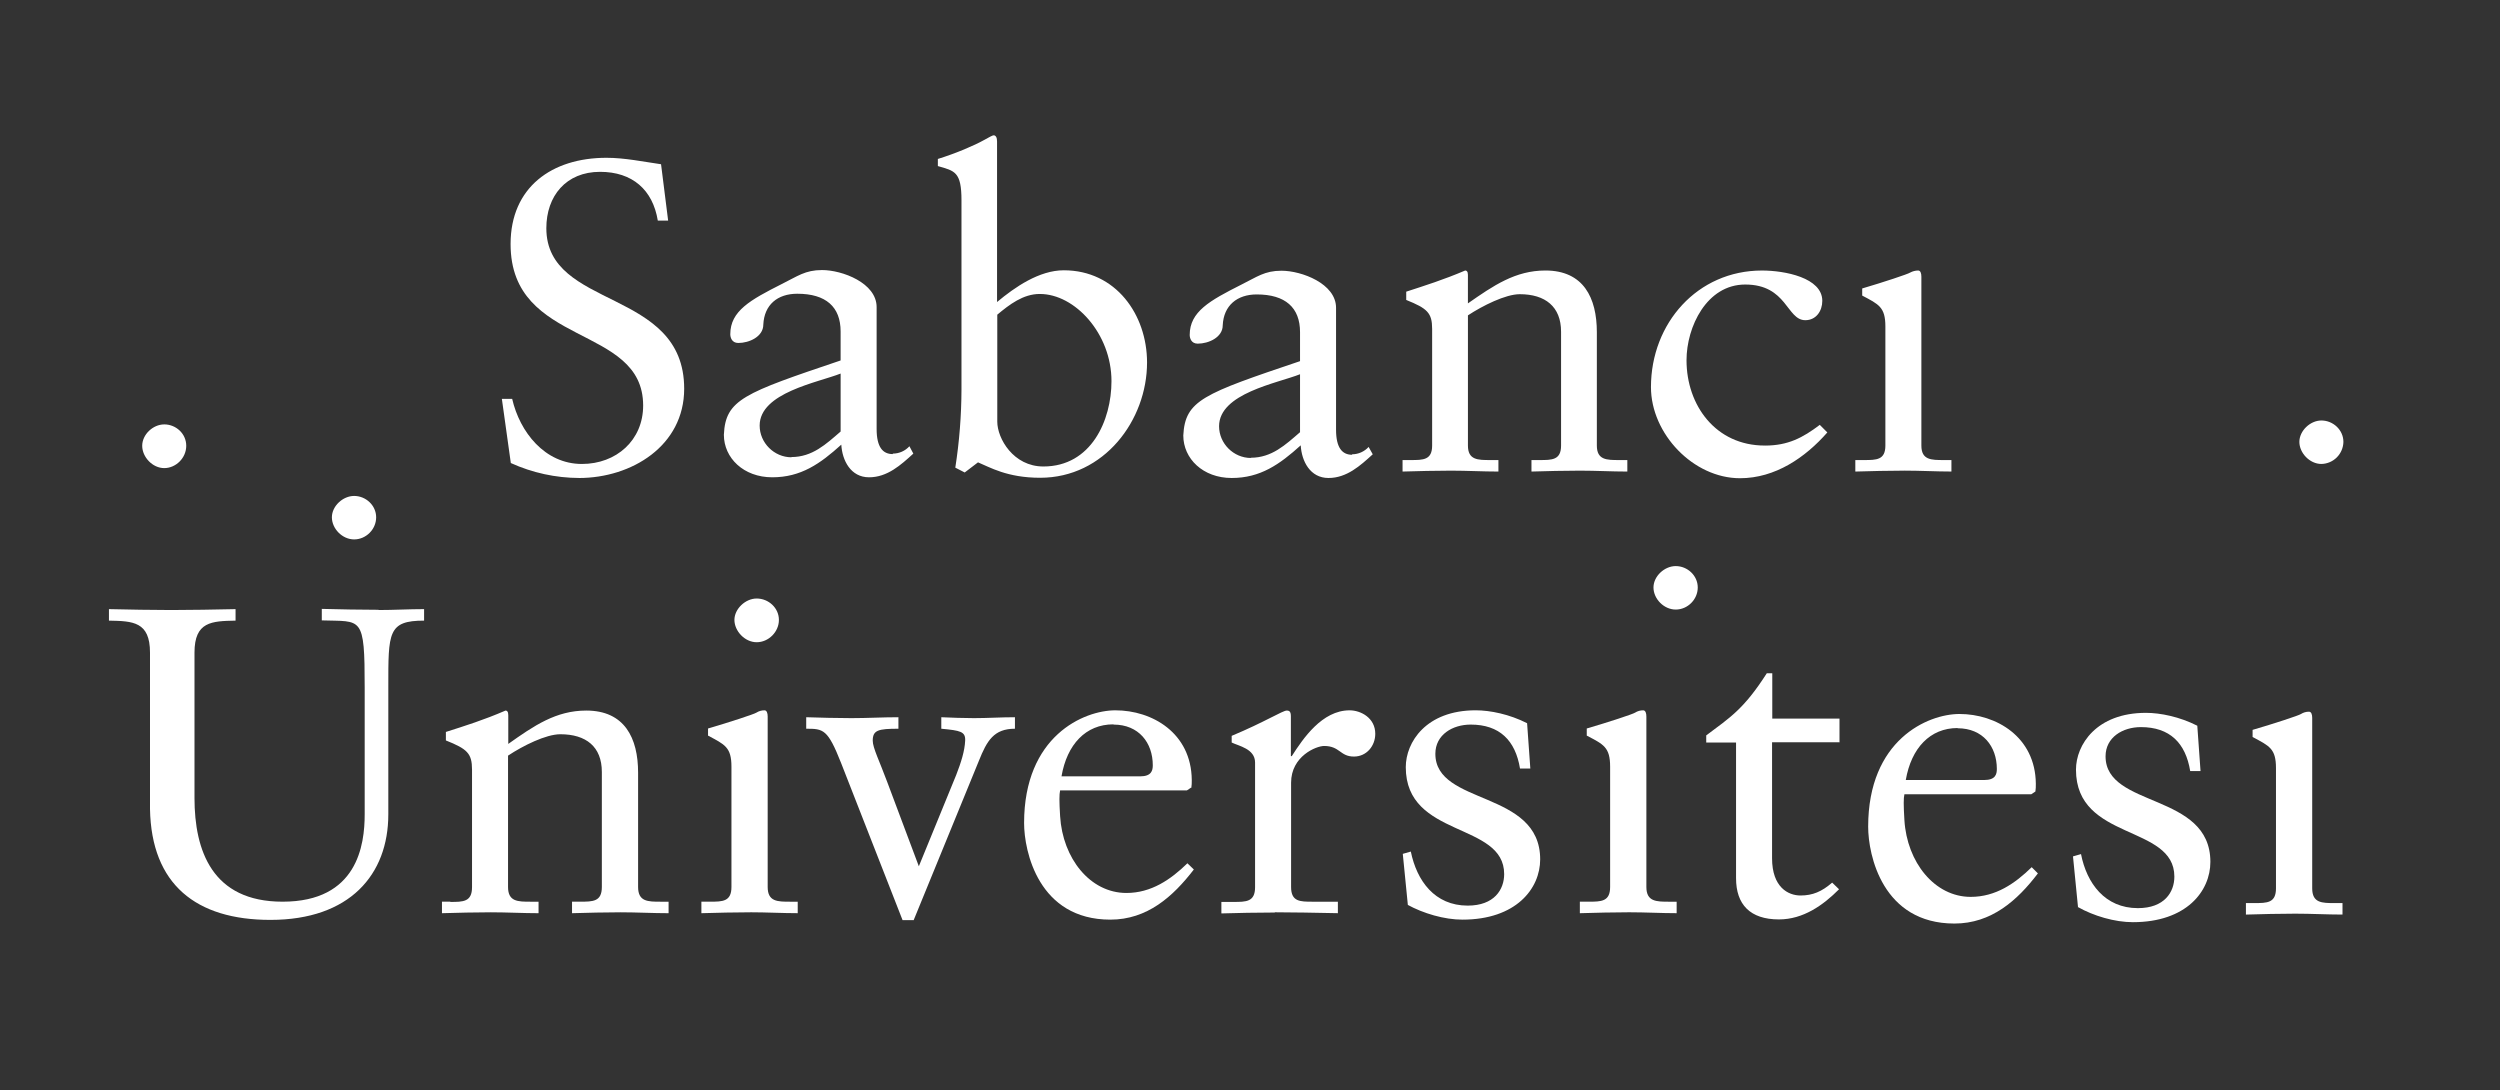 <svg width="555" height="242" viewBox="0 0 555 242" fill="none" xmlns="http://www.w3.org/2000/svg">
<rect x="0" y="0" width="555" height="242" fill="#333333" stroke="none"/>
<path d="M99.952 200.174H98.118V202.731C101.738 202.631 105.349 202.53 108.965 202.53C112.584 202.53 116.095 202.731 119.558 202.731V200.178H117.776C114.973 200.178 112.785 200.178 112.785 196.911V167.75C116.095 165.556 121.187 163.003 124.392 163.003C130.099 163.003 133.61 165.758 133.61 171.376V196.907C133.61 200.174 131.623 200.174 128.772 200.174H126.99V202.731C130.61 202.631 134.221 202.53 137.785 202.53C141.352 202.53 144.915 202.731 148.426 202.731V200.178H146.644C143.845 200.178 141.658 200.178 141.658 196.911V171.53C141.658 163.818 138.649 157.744 130.147 157.744C123.427 157.744 118.541 161.111 112.838 165.149V158.764C112.838 157.945 112.532 157.744 112.226 157.744C107.388 159.837 103.314 161.111 98.987 162.491V164.378C103.72 166.27 104.79 167.242 104.79 170.864V196.96C104.79 200.227 102.803 200.227 100.004 200.227L99.952 200.174Z" fill="white"/>
<path fill-rule="evenodd" clip-rule="evenodd" d="M166.556 202.526C170.172 202.526 173.683 202.727 177.093 202.727V200.178H175.416C172.613 200.178 170.425 200.178 170.425 196.911V159.071C170.425 158.304 170.224 157.691 169.713 157.691C169.083 157.687 168.465 157.863 167.932 158.199C167.521 158.506 161.923 160.345 157.185 161.725V163.306C160.902 165.298 162.382 165.863 162.382 170.203V196.907C162.382 200.174 160.395 200.174 157.596 200.174H155.709V202.731C159.426 202.627 163.041 202.53 166.608 202.53L166.556 202.526ZM167.98 132.87C165.486 132.87 163.041 135.169 163.041 137.621C163.041 140.074 165.334 142.574 167.98 142.574C170.63 142.574 172.918 140.275 172.918 137.621C172.918 134.967 170.626 132.87 167.98 132.87Z" fill="white"/>
<path d="M202.86 204.208L217.322 168.876C219.104 164.431 220.632 161.777 225.317 161.777V159.224C222.209 159.224 219.204 159.426 216.2 159.426C213.807 159.426 211.362 159.325 208.969 159.224V161.777C213.196 162.181 214.366 162.386 214.266 164.431C214.165 166.73 213.349 169.283 212.279 172.038L203.982 192.314L196.952 173.571C195.271 169.025 193.747 166.016 193.747 164.431C193.747 162.084 194.969 161.777 199.45 161.777V159.224C195.935 159.224 192.524 159.426 189.009 159.426C185.699 159.426 182.289 159.325 178.979 159.224V161.777C182.8 161.777 183.765 161.878 186.721 169.384L200.367 204.264H202.86V204.208Z" fill="white"/>
<path fill-rule="evenodd" clip-rule="evenodd" d="M264.469 174.95C264.574 174.337 264.574 173.78 264.574 173.163C264.473 162.697 255.766 157.691 247.618 157.691C240.592 157.691 227.349 163.411 227.349 182.714C227.349 188.994 230.558 204.159 246.496 204.159C254.696 204.159 260.399 199.053 265.032 193.027L263.605 191.648C259.889 195.278 255.561 198.239 250.063 198.239C242.02 198.239 235.907 190.575 235.344 181.177C235.143 177.862 235.143 176.378 235.344 175.462H263.504L264.421 174.849L264.469 174.95ZM247.212 160.858C252.81 160.858 255.919 164.891 255.919 169.892C255.919 171.07 255.613 172.349 253.116 172.349H235.654C236.872 165.25 241.051 160.805 247.16 160.805L247.212 160.858Z" fill="white"/>
<path d="M282.957 202.526C287.285 202.526 291.459 202.631 297.009 202.728V200.179H291.407C288.608 200.179 286.621 200.179 286.621 196.912V173.776C286.621 167.851 292.223 165.605 293.953 165.605C297.468 165.605 297.468 167.956 300.573 167.956C303.376 167.956 305.31 165.605 305.31 162.899C305.31 159.377 302.101 157.692 299.607 157.692C293.494 157.692 289.271 163.971 286.778 167.856H286.573V159.023C286.573 157.998 286.267 157.744 285.656 157.744C284.739 157.744 280.766 160.297 273.434 163.358V164.839C274.962 165.605 278.626 166.218 278.626 169.283V196.96C278.626 200.227 276.643 200.227 273.84 200.227H271.146V202.78C274.757 202.679 278.988 202.579 283.058 202.579L282.957 202.526ZM312.437 200.84C315.952 202.78 320.637 204.16 324.659 204.16C336.575 204.16 341.92 197.267 341.92 190.781C341.92 175.309 318.65 178.883 318.65 167.343C318.65 163.104 322.471 160.858 326.493 160.858C332.907 160.858 336.422 164.379 337.44 170.61H339.732L339.016 160.551C335.095 158.559 330.82 157.688 327.611 157.688C316.563 157.688 312.083 164.786 312.083 170.304C312.083 186.135 333.925 182.404 333.925 194.052C333.925 197.472 331.737 201.046 325.829 201.046C318.497 201.046 314.528 195.532 313.201 189.047L311.419 189.555L312.541 200.893L312.437 200.84Z" fill="white"/>
<path fill-rule="evenodd" clip-rule="evenodd" d="M361.675 202.526C365.294 202.526 368.805 202.728 372.216 202.728V200.179H370.535C367.735 200.179 365.495 200.179 365.495 196.912V159.071C365.495 158.305 365.294 157.692 364.784 157.692C364.152 157.687 363.533 157.863 362.998 158.2C362.596 158.506 356.993 160.345 352.26 161.725V163.306C355.972 165.25 357.448 165.863 357.448 170.203V196.908C357.448 200.175 355.465 200.175 352.614 200.175H350.728V202.732C354.444 202.627 358.059 202.526 361.675 202.526ZM372.011 125.671C369.517 125.671 367.072 127.917 367.072 130.422C367.072 132.923 369.364 135.323 372.011 135.323C374.661 135.323 376.901 133.076 376.901 130.422C376.901 127.764 374.605 125.671 372.011 125.671Z" fill="white"/>
<path d="M408.367 164.842V159.53H393.446V149.467H392.228C387.136 157.433 384.032 159.325 378.783 163.257V164.838H385.403V194.967C385.403 200.791 388.512 204.111 394.926 204.111C400.324 204.111 404.756 200.945 408.267 197.416L406.738 195.939C404.45 197.932 402.411 198.799 399.712 198.799C397.018 198.799 393.398 197.012 393.398 190.527V164.79H408.319L408.367 164.842Z" fill="white"/>
<path fill-rule="evenodd" clip-rule="evenodd" d="M451.854 175.769C451.955 175.156 451.955 174.595 451.955 173.982C451.854 163.564 443.147 158.506 434.999 158.506C427.973 158.506 414.733 164.226 414.733 183.529C414.733 189.861 417.943 205.027 433.881 205.027C442.077 205.027 447.832 199.921 452.413 193.895L451.038 192.515C447.322 196.145 443.046 199.106 437.492 199.106C429.501 199.106 423.34 191.443 422.777 182.049C422.576 178.729 422.576 177.197 422.777 176.33H450.937L451.854 175.717V175.769ZM434.593 161.673C440.191 161.673 443.3 165.706 443.3 170.711C443.3 171.885 442.994 173.163 440.497 173.163H423.083C424.305 166.065 428.48 161.624 434.593 161.624V161.673Z" fill="white"/>
<path d="M461.273 201.352C464.788 203.345 469.469 204.724 473.495 204.724C485.407 204.724 490.704 197.827 490.704 191.341C490.704 175.87 467.434 179.443 467.434 167.904C467.434 163.669 471.255 161.418 475.277 161.418C481.691 161.418 485.206 164.943 486.224 171.171H488.516L487.8 161.112C483.883 159.119 479.604 158.252 476.395 158.252C465.399 158.252 460.867 165.351 460.867 170.864C460.867 186.747 482.709 182.968 482.709 194.612C482.709 198.033 480.521 201.606 474.613 201.606C467.281 201.606 463.26 196.093 461.985 189.607L460.203 190.119L461.325 201.453L461.273 201.352Z" fill="white"/>
<path fill-rule="evenodd" clip-rule="evenodd" d="M509.494 202.833C513.109 202.833 516.62 203.034 520.035 203.034V200.485H518.301C515.502 200.485 513.31 200.485 513.31 197.218V159.377C513.31 158.611 513.109 157.998 512.598 157.998C511.968 157.994 511.35 158.17 510.817 158.506C510.411 158.813 504.808 160.652 500.075 162.031V163.612C503.791 165.605 505.267 166.17 505.267 170.509V197.214C505.267 200.481 503.28 200.481 500.481 200.481H498.595V203.038C502.315 202.933 505.93 202.833 509.546 202.833H509.494ZM515.349 93.348C512.856 93.348 510.459 95.647 510.459 98.099C510.459 100.547 512.751 102.999 515.349 102.999C516.637 102.974 517.865 102.449 518.776 101.536C519.687 100.622 520.21 99.391 520.236 98.099C520.236 95.441 517.947 93.348 515.349 93.348Z" fill="white"/>
<path d="M36.457 94.219C33.963 94.219 31.57 96.461 31.57 98.966C31.57 101.467 33.863 103.919 36.457 103.919C39.055 103.919 41.347 101.672 41.347 98.966C41.347 96.26 39.055 94.215 36.457 94.215V94.219ZM78.617 110.098C76.123 110.098 73.678 112.345 73.678 114.845C73.678 117.346 75.97 119.75 78.617 119.75C81.267 119.75 83.507 117.503 83.507 114.845C83.507 112.191 81.215 110.098 78.617 110.098Z" fill="white"/>
<path fill-rule="evenodd" clip-rule="evenodd" d="M84.066 135.375C79.843 135.375 75.665 135.274 71.438 135.173V137.726C80.35 138.029 80.961 136.5 80.961 152.69V180.774C80.961 187.566 79.381 200.175 62.731 200.175C47.098 200.175 43.177 188.841 43.177 177.144V144.878C43.177 137.981 46.998 137.884 52.294 137.779V135.226C47.251 135.327 42.67 135.427 38.037 135.427C33.404 135.427 28.92 135.327 24.186 135.226V137.779C29.483 137.884 33.3 137.981 33.3 144.878V179.605C33.605 196.351 43.535 204.216 60.032 204.216C77.647 204.216 86.206 194.157 86.206 180.778V152.436C86.206 140.437 86.105 137.779 94.149 137.779V135.226C90.738 135.226 87.428 135.427 84.014 135.427L84.066 135.375Z" fill="white"/>
<path d="M128.519 106.117C140.23 106.117 151.889 98.966 151.889 86.302C151.889 63.832 121.287 68.837 121.287 50.659C121.287 43.508 125.671 38.148 133.204 38.148C140.383 38.148 144.915 42.129 146.033 48.973H148.326L146.753 36.462C142.78 35.897 138.71 35.03 134.632 35.03C122.514 35.03 113.349 41.564 113.349 54.18C113.349 77.21 142.78 71.846 142.78 90.028C142.78 97.74 136.823 103 129.186 103C120.938 103 115.388 95.901 113.702 88.548H111.414L113.401 102.794C118.185 104.965 123.372 106.096 128.623 106.113H128.523L128.519 106.117Z" fill="white"/>
<path fill-rule="evenodd" clip-rule="evenodd" d="M175.721 101.519C171.852 101.519 168.643 98.301 168.643 94.473C168.643 87.173 181.577 84.922 186.62 82.93V95.8C183.359 98.607 180.354 101.467 175.669 101.467L175.721 101.519ZM198.175 100.805C195.987 100.805 194.611 99.273 194.611 95.239V68.176C194.611 62.811 186.97 59.952 182.494 59.952C178.726 59.952 177.045 61.331 173.53 63.065C166.556 66.591 162.124 69.043 162.124 74.197C162.124 74.863 162.43 76.141 163.906 76.141C166.298 76.141 169.456 74.762 169.456 72.056C169.661 67.659 172.613 65.211 176.992 65.211C183.359 65.211 186.616 68.123 186.616 73.584V80.022C165.128 87.273 161.054 88.701 160.7 96.518C160.7 101.672 165.08 105.96 171.442 105.96C177.809 105.96 182.084 102.947 186.769 98.712C186.97 102.233 188.86 105.96 192.93 105.96C197.004 105.96 200.009 103.205 202.76 100.7L201.891 99.067C201.426 99.578 200.86 99.988 200.23 100.269C199.599 100.55 198.917 100.697 198.227 100.7L198.175 100.805ZM220.632 30.028C220.326 30.028 219.562 30.488 218.44 31.097C216.353 32.275 212.178 34.062 208.205 35.288V36.869C211.973 37.942 213.449 38.147 213.449 44.48V86.455C213.431 92.269 212.973 98.073 212.078 103.818L214.165 104.891L217.117 102.64C219.715 103.713 223.584 106.065 230.916 106.065C245.121 106.065 254.644 93.295 254.644 80.477C254.644 69.858 247.719 60.004 236.16 60.004C230.715 60.004 225.313 63.731 221.344 67.05V31.404C221.344 30.637 221.143 30.028 220.528 30.028H220.632ZM230.863 65.263C238.605 65.263 246.749 74.044 246.749 84.615C246.749 93.295 242.269 103.56 231.628 103.56C224.96 103.56 221.396 97.333 221.396 93.602V69.858C224.091 67.611 227.147 65.26 230.815 65.26L230.863 65.263ZM277.713 101.672C273.84 101.672 270.634 98.454 270.634 94.626C270.634 87.326 283.568 85.075 288.608 83.083V95.949C285.35 98.76 282.346 101.62 277.66 101.62L277.713 101.672ZM300.166 100.959C297.978 100.959 296.603 99.426 296.603 95.392V68.329C296.603 62.965 288.961 60.101 284.485 60.101C280.717 60.101 279.036 61.484 275.521 63.219C268.547 66.744 264.115 69.196 264.115 74.351C264.115 75.016 264.421 76.291 265.897 76.291C268.29 76.291 271.447 74.915 271.447 72.209C271.648 67.813 274.656 65.364 278.984 65.364C285.35 65.364 288.608 68.276 288.608 73.738V80.175C267.119 87.423 263.098 88.855 262.691 96.671C262.691 101.826 267.067 106.113 273.434 106.113C279.8 106.113 284.075 103.1 288.76 98.865C288.962 102.386 290.852 106.113 294.922 106.113C298.996 106.113 302 103.358 304.751 100.854L303.834 99.22C303.369 99.732 302.802 100.142 302.171 100.423C301.54 100.704 300.857 100.851 300.166 100.854V100.959Z" fill="white"/>
<path d="M313.152 102.132H311.367V104.685C314.934 104.584 318.55 104.483 322.113 104.483C325.676 104.483 329.191 104.685 332.65 104.685V102.132H330.872C328.069 102.132 325.881 102.132 325.881 98.913V70.01C329.139 67.865 334.23 65.312 337.387 65.312C343.038 65.312 346.557 68.07 346.557 73.636V98.913C346.557 102.132 344.566 102.132 341.767 102.132H339.985V104.685C343.549 104.584 347.112 104.483 350.727 104.483C354.347 104.483 357.806 104.685 361.268 104.685V102.132H359.487C356.688 102.132 354.5 102.132 354.5 98.913V73.737C354.5 66.13 351.544 60.052 343.09 60.052C336.418 60.052 331.584 63.372 325.877 67.353V61.02C325.877 60.254 325.576 60.052 325.27 60.052C320.484 62.097 316.41 63.372 312.183 64.751V66.59C316.868 68.478 317.934 69.45 317.934 73.023V98.917C317.934 102.132 315.956 102.132 313.152 102.132ZM391.769 98.913C380.923 98.913 374.407 90.028 374.407 79.969C374.407 72.564 378.888 63.166 387.438 63.166C396.76 63.166 396.607 71.083 400.782 71.083C403.175 71.083 404.55 69.043 404.55 66.792C404.55 61.637 396.201 60.056 391.158 60.056C376.849 60.056 366.513 71.745 366.513 85.942C366.513 96.308 375.932 106.165 386.272 106.165C394.114 106.165 400.782 101.567 405.668 96.001L403.991 94.319C400.223 97.179 396.913 98.917 391.87 98.917L391.769 98.913ZM422.777 104.479C426.344 104.479 429.855 104.681 433.217 104.681V102.132H431.536C428.737 102.132 426.545 102.132 426.545 98.913V61.432C426.545 60.665 426.344 60.052 425.833 60.052C425.211 60.059 424.6 60.216 424.052 60.512C423.646 60.819 418.096 62.658 413.41 64.037V65.618C417.074 67.558 418.554 68.171 418.554 72.463V98.913C418.554 102.132 416.567 102.132 413.768 102.132H411.882V104.685C415.55 104.584 419.113 104.483 422.729 104.483H422.777V104.479Z" fill="white"/>
</svg>
